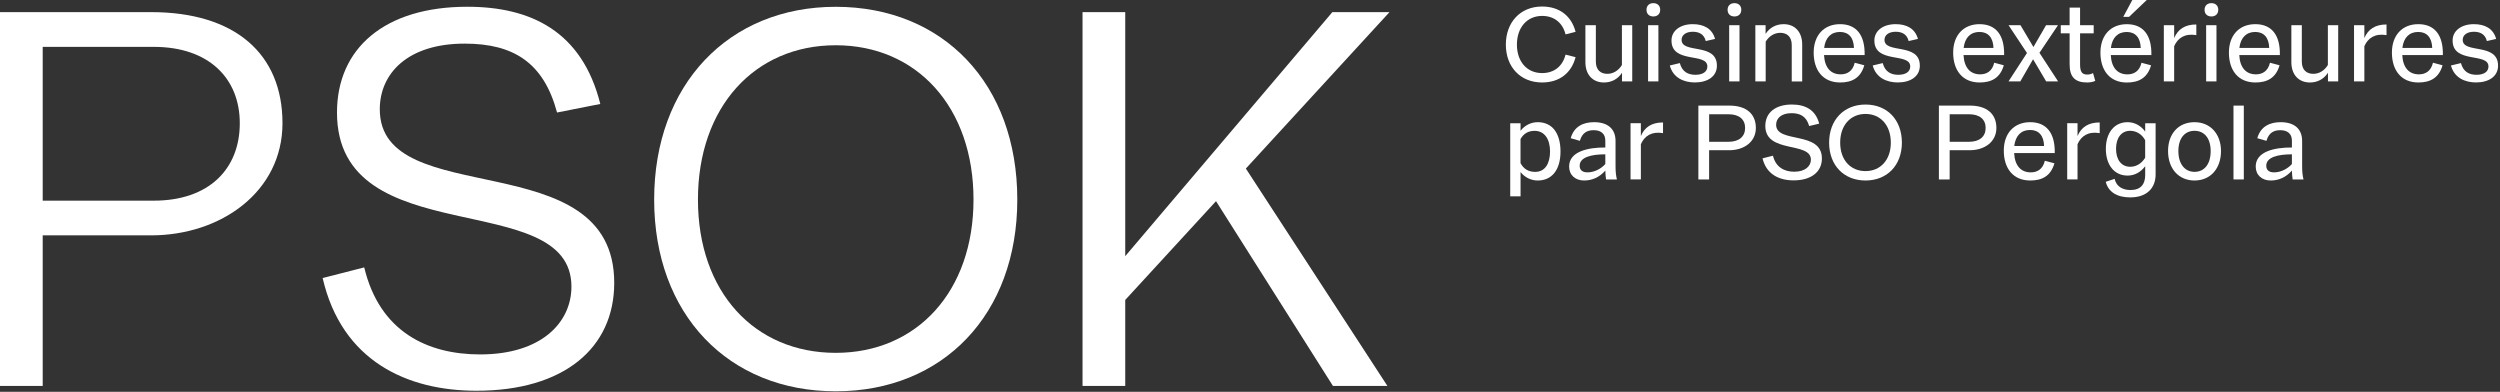 <svg width="855" height="134" viewBox="0 0 855 134" fill="none" xmlns="http://www.w3.org/2000/svg">
<rect x="0" y="0" width="855" height="134" fill="#333333" stroke="none"/>
<path d="M96.61 42.141C96.61 65.516 75.602 80.491 51.685 80.491H14.604V131.991H0V4.147H51.685C80.366 4.147 96.61 18.395 96.61 42.141ZM82.006 42.141C82.006 26.795 71.409 16.028 52.598 16.028H14.604V68.626H52.598C71.409 68.626 82.006 57.843 82.006 42.141Z" fill="white"/>
<path d="M110.316 95.099L124.564 91.448C129.855 113.555 146.299 121.212 164.198 121.212C185.206 121.212 195.432 110.259 195.432 98.023C195.432 63.695 115.251 86.884 115.251 38.479C115.251 16.558 131.51 2.31 159.82 2.31C181.555 2.31 199.083 10.71 205.302 35.555L190.513 38.479C185.949 21.493 175.723 14.918 158.923 14.918C139.384 14.918 129.886 25.144 129.886 37.381C129.886 72.637 210.067 48.519 210.067 96.739C210.067 119.015 192.895 133.635 162.945 133.635C139.384 133.635 116.922 123.595 110.347 95.099H110.316Z" fill="white"/>
<path d="M347.915 68.26C347.915 107.523 322.529 133.822 285.819 133.822C249.109 133.822 223.723 107.523 223.723 68.26C223.723 28.997 249.109 2.327 285.819 2.327C322.529 2.327 347.915 28.626 347.915 68.26ZM332.94 68.26C332.94 36.67 313.587 15.477 285.819 15.477C258.05 15.477 238.698 36.655 238.698 68.26C238.698 99.865 258.05 120.672 285.819 120.672C313.587 120.672 332.94 99.664 332.94 68.26Z" fill="white"/>
<path d="M426.088 57.658L474.494 131.991H455.868L415.878 68.796L384.83 102.582V131.991H370.227V4.147H384.83V87.607L455.667 4.147H475.206L426.073 57.658H426.088Z" fill="white"/>
<path d="M535.42 18.679L538.852 19.548C537.444 24.928 533.406 28.206 527.377 28.206C519.984 28.206 515 22.903 515 15.257C515 7.611 519.973 2.231 527.377 2.231C533.472 2.231 537.477 5.586 538.852 10.889L535.42 11.758C534.407 7.721 531.448 5.443 527.41 5.443C522.217 5.443 518.785 9.448 518.785 15.257C518.785 21.066 522.217 24.994 527.41 24.994C531.448 24.994 534.407 22.716 535.42 18.679Z" fill="white"/>
<path d="M558.226 8.628V27.848H554.727V24.889C553.319 27.056 551.119 28.211 548.555 28.211C544.77 28.211 542.207 25.615 542.207 21.247V8.628H545.783V21.071C545.783 23.811 547.301 25.252 549.71 25.252C551.735 25.252 553.572 24.097 554.694 22.226V8.628H558.226Z" fill="white"/>
<path d="M563.102 3.352C563.102 1.944 564.037 1.075 565.445 1.075C566.853 1.075 567.788 1.944 567.788 3.352C567.788 4.761 566.853 5.63 565.445 5.63C564.037 5.63 563.102 4.761 563.102 3.352ZM563.641 8.622H567.172V27.843H563.641V8.622Z" fill="white"/>
<path d="M571.066 22.4L574.499 21.575C575.324 24.678 577.459 25.58 579.835 25.58C582.398 25.58 583.917 24.502 583.917 22.73C583.917 17.857 571.65 21.905 571.65 13.852C571.65 10.529 574.609 8.263 578.933 8.263C582.651 8.263 585.567 9.737 586.546 13.313L583.367 14.039C582.794 11.618 580.946 10.859 578.933 10.859C576.589 10.859 575.104 11.982 575.104 13.632C575.104 18.506 587.184 14.457 587.184 22.466C587.184 26.108 584.049 28.198 579.648 28.198C575.819 28.198 572.178 26.57 571.066 22.389V22.4Z" fill="white"/>
<path d="M590.836 3.352C590.836 1.944 591.771 1.075 593.179 1.075C594.588 1.075 595.523 1.944 595.523 3.352C595.523 4.761 594.588 5.63 593.179 5.63C591.771 5.63 590.836 4.761 590.836 3.352ZM591.375 8.622H594.907V27.843H591.375V8.622Z" fill="white"/>
<path d="M616.351 15.227V27.857H612.775V15.403C612.775 12.664 611.257 11.222 608.848 11.222C606.823 11.222 604.986 12.377 603.864 14.248V27.846H600.332V8.626H603.831V11.585C605.239 9.418 607.439 8.263 610.003 8.263C613.787 8.263 616.351 10.859 616.351 15.227Z" fill="white"/>
<path d="M637.704 18.825H623.82C624.04 23.159 626.13 25.426 629.519 25.426C631.642 25.426 633.634 24.414 634.316 21.454L637.594 22.323C636.373 26.581 633.48 28.209 629.332 28.209C623.38 28.209 620.277 23.951 620.277 18C620.277 12.047 623.809 8.263 629.299 8.263C634.789 8.263 637.847 11.871 637.704 18.836V18.825ZM623.853 16.404H634.063C633.953 12.873 632.258 10.925 629.266 10.925C626.273 10.925 624.282 12.807 623.853 16.404Z" fill="white"/>
<path d="M640.453 22.4L643.886 21.575C644.711 24.678 646.845 25.58 649.222 25.58C651.785 25.58 653.303 24.502 653.303 22.73C653.303 17.857 641.036 21.905 641.036 13.852C641.036 10.529 643.996 8.263 648.319 8.263C652.038 8.263 654.954 9.737 655.933 13.313L652.753 14.039C652.181 11.618 650.333 10.859 648.319 10.859C645.976 10.859 644.491 11.982 644.491 13.632C644.491 18.506 656.582 14.457 656.582 22.466C656.582 26.108 653.446 28.198 649.046 28.198C645.217 28.198 641.575 26.57 640.464 22.389L640.453 22.4Z" fill="white"/>
<path d="M685.411 18.825H671.527C671.747 23.159 673.837 25.426 677.226 25.426C679.349 25.426 681.341 24.414 682.023 21.454L685.301 22.323C684.08 26.581 681.187 28.209 677.039 28.209C671.087 28.209 667.984 23.951 667.984 18C667.984 12.047 671.516 8.263 677.006 8.263C682.496 8.263 685.554 11.871 685.411 18.836V18.825ZM671.56 16.404H681.77C681.66 12.873 679.965 10.925 676.973 10.925C673.98 10.925 671.989 12.807 671.56 16.404Z" fill="white"/>
<path d="M693.232 18.138L686.917 8.61H690.999L695.433 16.081L699.756 8.61H703.838L697.49 18.061L703.871 27.842H699.789L695.312 20.262L690.944 27.842H686.906L693.221 18.138H693.232Z" fill="white"/>
<path d="M716.579 27.669C715.644 28.098 714.599 28.208 713.763 28.208C709.758 28.208 707.811 26.404 707.811 22.036V11.397H704.785V8.625H707.811V2.596H711.386V8.625H716.04V11.397H711.386V22.003C711.386 24.6 712.068 25.502 713.873 25.502C714.489 25.502 715.171 25.359 715.82 24.996L716.579 27.669Z" fill="white"/>
<path d="M735.775 18.835H721.89C722.11 23.17 724.201 25.436 727.589 25.436C729.713 25.436 731.704 24.424 732.386 21.465L735.665 22.334C734.443 26.592 731.55 28.22 727.402 28.22C721.45 28.22 718.348 23.962 718.348 18.01C718.348 12.058 721.879 8.273 727.369 8.273C732.859 8.273 735.918 11.882 735.775 18.846V18.835ZM721.923 16.415H732.133C732.023 12.883 730.329 10.936 727.336 10.936C724.344 10.936 722.352 12.817 721.923 16.415ZM728.128 5.776H726.148L729.251 0H734.19L728.128 5.776Z" fill="white"/>
<path d="M751.143 8.37V12.012C747.248 11.363 744.828 12.947 743.563 15.796V27.843H740.031V8.623H743.563V13.024C744.828 10.031 747.204 8.37 751.143 8.37Z" fill="white"/>
<path d="M753.961 3.352C753.961 1.944 754.896 1.075 756.304 1.075C757.713 1.075 758.648 1.944 758.648 3.352C758.648 4.761 757.713 5.63 756.304 5.63C754.896 5.63 753.961 4.761 753.961 3.352ZM754.5 8.622H758.032V27.843H754.5V8.622Z" fill="white"/>
<path d="M779.716 18.825H765.832C766.052 23.159 768.142 25.426 771.531 25.426C773.654 25.426 775.645 24.414 776.328 21.454L779.606 22.323C778.385 26.581 775.491 28.209 771.344 28.209C765.392 28.209 762.289 23.951 762.289 18C762.289 12.047 765.821 8.263 771.311 8.263C776.801 8.263 779.859 11.871 779.716 18.836V18.825ZM765.865 16.404H776.074C775.964 12.873 774.27 10.925 771.278 10.925C768.285 10.925 766.294 12.807 765.865 16.404Z" fill="white"/>
<path d="M799.663 8.628V27.848H796.165V24.889C794.756 27.056 792.556 28.211 789.993 28.211C786.208 28.211 783.645 25.615 783.645 21.247V8.628H787.22V21.071C787.22 23.811 788.738 25.252 791.148 25.252C793.172 25.252 795.009 24.097 796.132 22.226V8.628H799.663Z" fill="white"/>
<path d="M816.19 8.37V12.012C812.295 11.363 809.875 12.947 808.61 15.796V27.843H805.078V8.623H808.61V13.024C809.875 10.031 812.251 8.37 816.19 8.37Z" fill="white"/>
<path d="M835.462 18.825H821.578C821.798 23.159 823.888 25.426 827.277 25.426C829.4 25.426 831.391 24.414 832.074 21.454L835.352 22.323C834.131 26.581 831.237 28.209 827.09 28.209C821.138 28.209 818.035 23.951 818.035 18C818.035 12.047 821.567 8.263 827.057 8.263C832.547 8.263 835.605 11.871 835.462 18.836V18.825ZM821.611 16.404H831.821C831.711 12.873 830.016 10.925 827.024 10.925C824.031 10.925 822.04 12.807 821.611 16.404Z" fill="white"/>
<path d="M838.207 22.4L841.64 21.575C842.465 24.678 844.599 25.58 846.976 25.58C849.539 25.58 851.057 24.502 851.057 22.73C851.057 17.857 838.79 21.905 838.79 13.852C838.79 10.529 841.75 8.263 846.073 8.263C849.792 8.263 852.708 9.737 853.687 13.313L850.507 14.039C849.935 11.618 848.087 10.859 846.073 10.859C843.73 10.859 842.245 11.982 842.245 13.632C842.245 18.506 854.336 14.457 854.336 22.466C854.336 26.108 851.2 28.198 846.8 28.198C842.971 28.198 839.329 26.57 838.218 22.389L838.207 22.4Z" fill="white"/>
<path d="M533.692 51.809C533.692 58.157 530.7 61.733 525.903 61.733C523.735 61.733 521.535 60.754 520.028 58.85V67.146H516.496V42.149H520.028V44.713C521.546 42.766 523.746 41.786 525.903 41.786C530.92 41.786 533.692 45.615 533.692 51.82V51.809ZM530.116 51.776C530.116 47.485 528.136 44.746 524.847 44.746C522.723 44.746 521.095 45.648 520.017 47.562V55.792C521.139 57.882 522.833 58.784 525.034 58.784C528.422 58.784 530.116 55.902 530.116 51.787V51.776Z" fill="white"/>
<path d="M549.271 61.37C549.128 60.435 549.051 59.455 549.018 58.344C546.993 60.655 544.474 61.733 541.768 61.733C538.775 61.733 536.641 59.895 536.641 56.936C536.641 51.886 542.923 50.401 549.018 50.445V48.101C549.018 45.824 547.61 44.526 545.046 44.526C543.066 44.526 541.151 45.208 540.315 48.167L537.18 47.265C538.335 43.151 541.581 41.786 545.189 41.786C549.876 41.786 552.516 44.097 552.516 48.211V56.87C552.516 58.674 552.659 60.05 552.989 61.381H549.271V61.37ZM549.018 56.1V52.777C544.221 52.777 540.249 53.756 540.249 56.672C540.249 58.113 541.118 58.949 542.923 58.949C545.266 58.949 547.577 57.717 549.018 56.1Z" fill="white"/>
<path d="M568.756 41.887V45.529C564.862 44.88 562.441 46.464 561.176 49.313V61.361H557.645V42.129H561.176V46.53C562.441 43.537 564.818 41.876 568.756 41.876V41.887Z" fill="white"/>
<path d="M600.504 43.763C600.504 48.494 596.499 51.376 591.373 51.376H584.518V61.366H580.844V36.117H591.483C597.259 36.117 600.504 38.966 600.504 43.763ZM596.83 43.763C596.83 40.836 594.805 39.076 591.164 39.076H584.529V48.494H591.131C594.772 48.494 596.83 46.689 596.83 43.763Z" fill="white"/>
<path d="M602.814 54.152L606.346 53.25C607.325 57.254 610.318 58.729 613.629 58.729C617.348 58.729 619.328 56.847 619.328 54.614C619.328 48.299 603.738 52.633 603.738 43.073C603.738 38.529 607.204 35.746 612.826 35.746C617.513 35.746 620.945 37.627 622.167 42.281L618.734 43.106C617.799 39.75 615.598 38.705 612.705 38.705C609.239 38.705 607.435 40.432 607.435 42.677C607.435 49.168 623.091 44.624 623.091 54.185C623.091 58.806 619.416 61.688 613.42 61.688C608.337 61.688 604.079 59.521 602.781 54.152H602.814Z" fill="white"/>
<path d="M650.445 48.781C650.445 56.537 645.395 61.73 638.002 61.73C630.608 61.73 625.559 56.537 625.559 48.781C625.559 41.024 630.608 35.754 638.002 35.754C645.395 35.754 650.445 40.947 650.445 48.781ZM646.66 48.781C646.66 42.796 643.085 38.967 638.002 38.967C632.919 38.967 629.343 42.796 629.343 48.781C629.343 54.766 632.919 58.517 638.002 58.517C643.085 58.517 646.66 54.733 646.66 48.781Z" fill="white"/>
<path d="M682.766 43.763C682.766 48.494 678.761 51.376 673.634 51.376H666.78V61.366H663.105V36.117H673.744C679.52 36.117 682.766 38.966 682.766 43.763ZM679.091 43.763C679.091 40.836 677.067 39.076 673.425 39.076H666.791V48.494H673.392C677.034 48.494 679.091 46.689 679.091 43.763Z" fill="white"/>
<path d="M702.724 52.348H688.839C689.06 56.683 691.15 58.949 694.538 58.949C696.662 58.949 698.653 57.937 699.335 54.978L702.614 55.847C701.393 60.105 698.499 61.733 694.351 61.733C688.399 61.733 685.297 57.475 685.297 51.523C685.297 45.571 688.828 41.786 694.318 41.786C699.808 41.786 702.867 45.395 702.724 52.359V52.348ZM688.872 49.928H699.082C698.972 46.396 697.278 44.449 694.285 44.449C691.293 44.449 689.302 46.33 688.872 49.928Z" fill="white"/>
<path d="M718.096 41.887V45.529C714.202 44.88 711.781 46.464 710.516 49.313V61.361H706.984V42.129H710.516V46.53C711.781 43.537 714.158 41.876 718.096 41.876V41.887Z" fill="white"/>
<path d="M737.22 42.138V59.675C737.22 64.153 734.371 67.509 728.529 67.509C724.095 67.509 721.058 65.704 720.156 62.173L723.226 61.161C723.765 63.933 726.185 64.989 728.606 64.989C732.181 64.989 733.656 62.965 733.656 59.862V56.837C732.181 58.861 730.047 60.05 727.627 60.05C723.083 60.05 720.2 56.408 720.2 50.918C720.2 45.428 723.083 41.786 727.627 41.786C730.08 41.786 732.214 43.008 733.656 44.999V42.149H737.231L737.22 42.138ZM733.645 53.932V47.947C732.522 45.857 730.575 44.735 728.518 44.735C725.492 44.735 723.688 47.155 723.688 50.907C723.688 54.659 725.525 57.035 728.562 57.035C730.619 57.035 732.489 55.88 733.645 53.932Z" fill="white"/>
<path d="M759.582 51.666C759.582 57.618 756.006 61.733 750.527 61.733C745.048 61.733 741.473 57.618 741.473 51.666C741.473 45.714 745.048 41.786 750.527 41.786C756.006 41.786 759.582 45.901 759.582 51.666ZM756.05 51.666C756.05 47.298 753.883 44.735 750.527 44.735C747.172 44.735 745.004 47.298 745.004 51.666C745.004 56.034 747.172 58.773 750.527 58.773C753.883 58.773 756.05 56.144 756.05 51.666Z" fill="white"/>
<path d="M767.383 36.117V61.366H763.852V36.117H767.383Z" fill="white"/>
<path d="M784.083 61.37C783.94 60.435 783.863 59.455 783.83 58.344C781.806 60.655 779.286 61.733 776.58 61.733C773.587 61.733 771.453 59.895 771.453 56.936C771.453 51.886 777.735 50.401 783.83 50.445V48.101C783.83 45.824 782.422 44.526 779.859 44.526C777.878 44.526 775.964 45.208 775.128 48.167L771.992 47.265C773.147 43.151 776.393 41.786 780.002 41.786C784.688 41.786 787.329 44.097 787.329 48.211V56.87C787.329 58.674 787.472 60.05 787.802 61.381H784.083V61.37ZM783.83 56.1V52.777C779.033 52.777 775.062 53.756 775.062 56.672C775.062 58.113 775.931 58.949 777.735 58.949C780.079 58.949 782.389 57.717 783.83 56.1Z" fill="white"/>
</svg>
